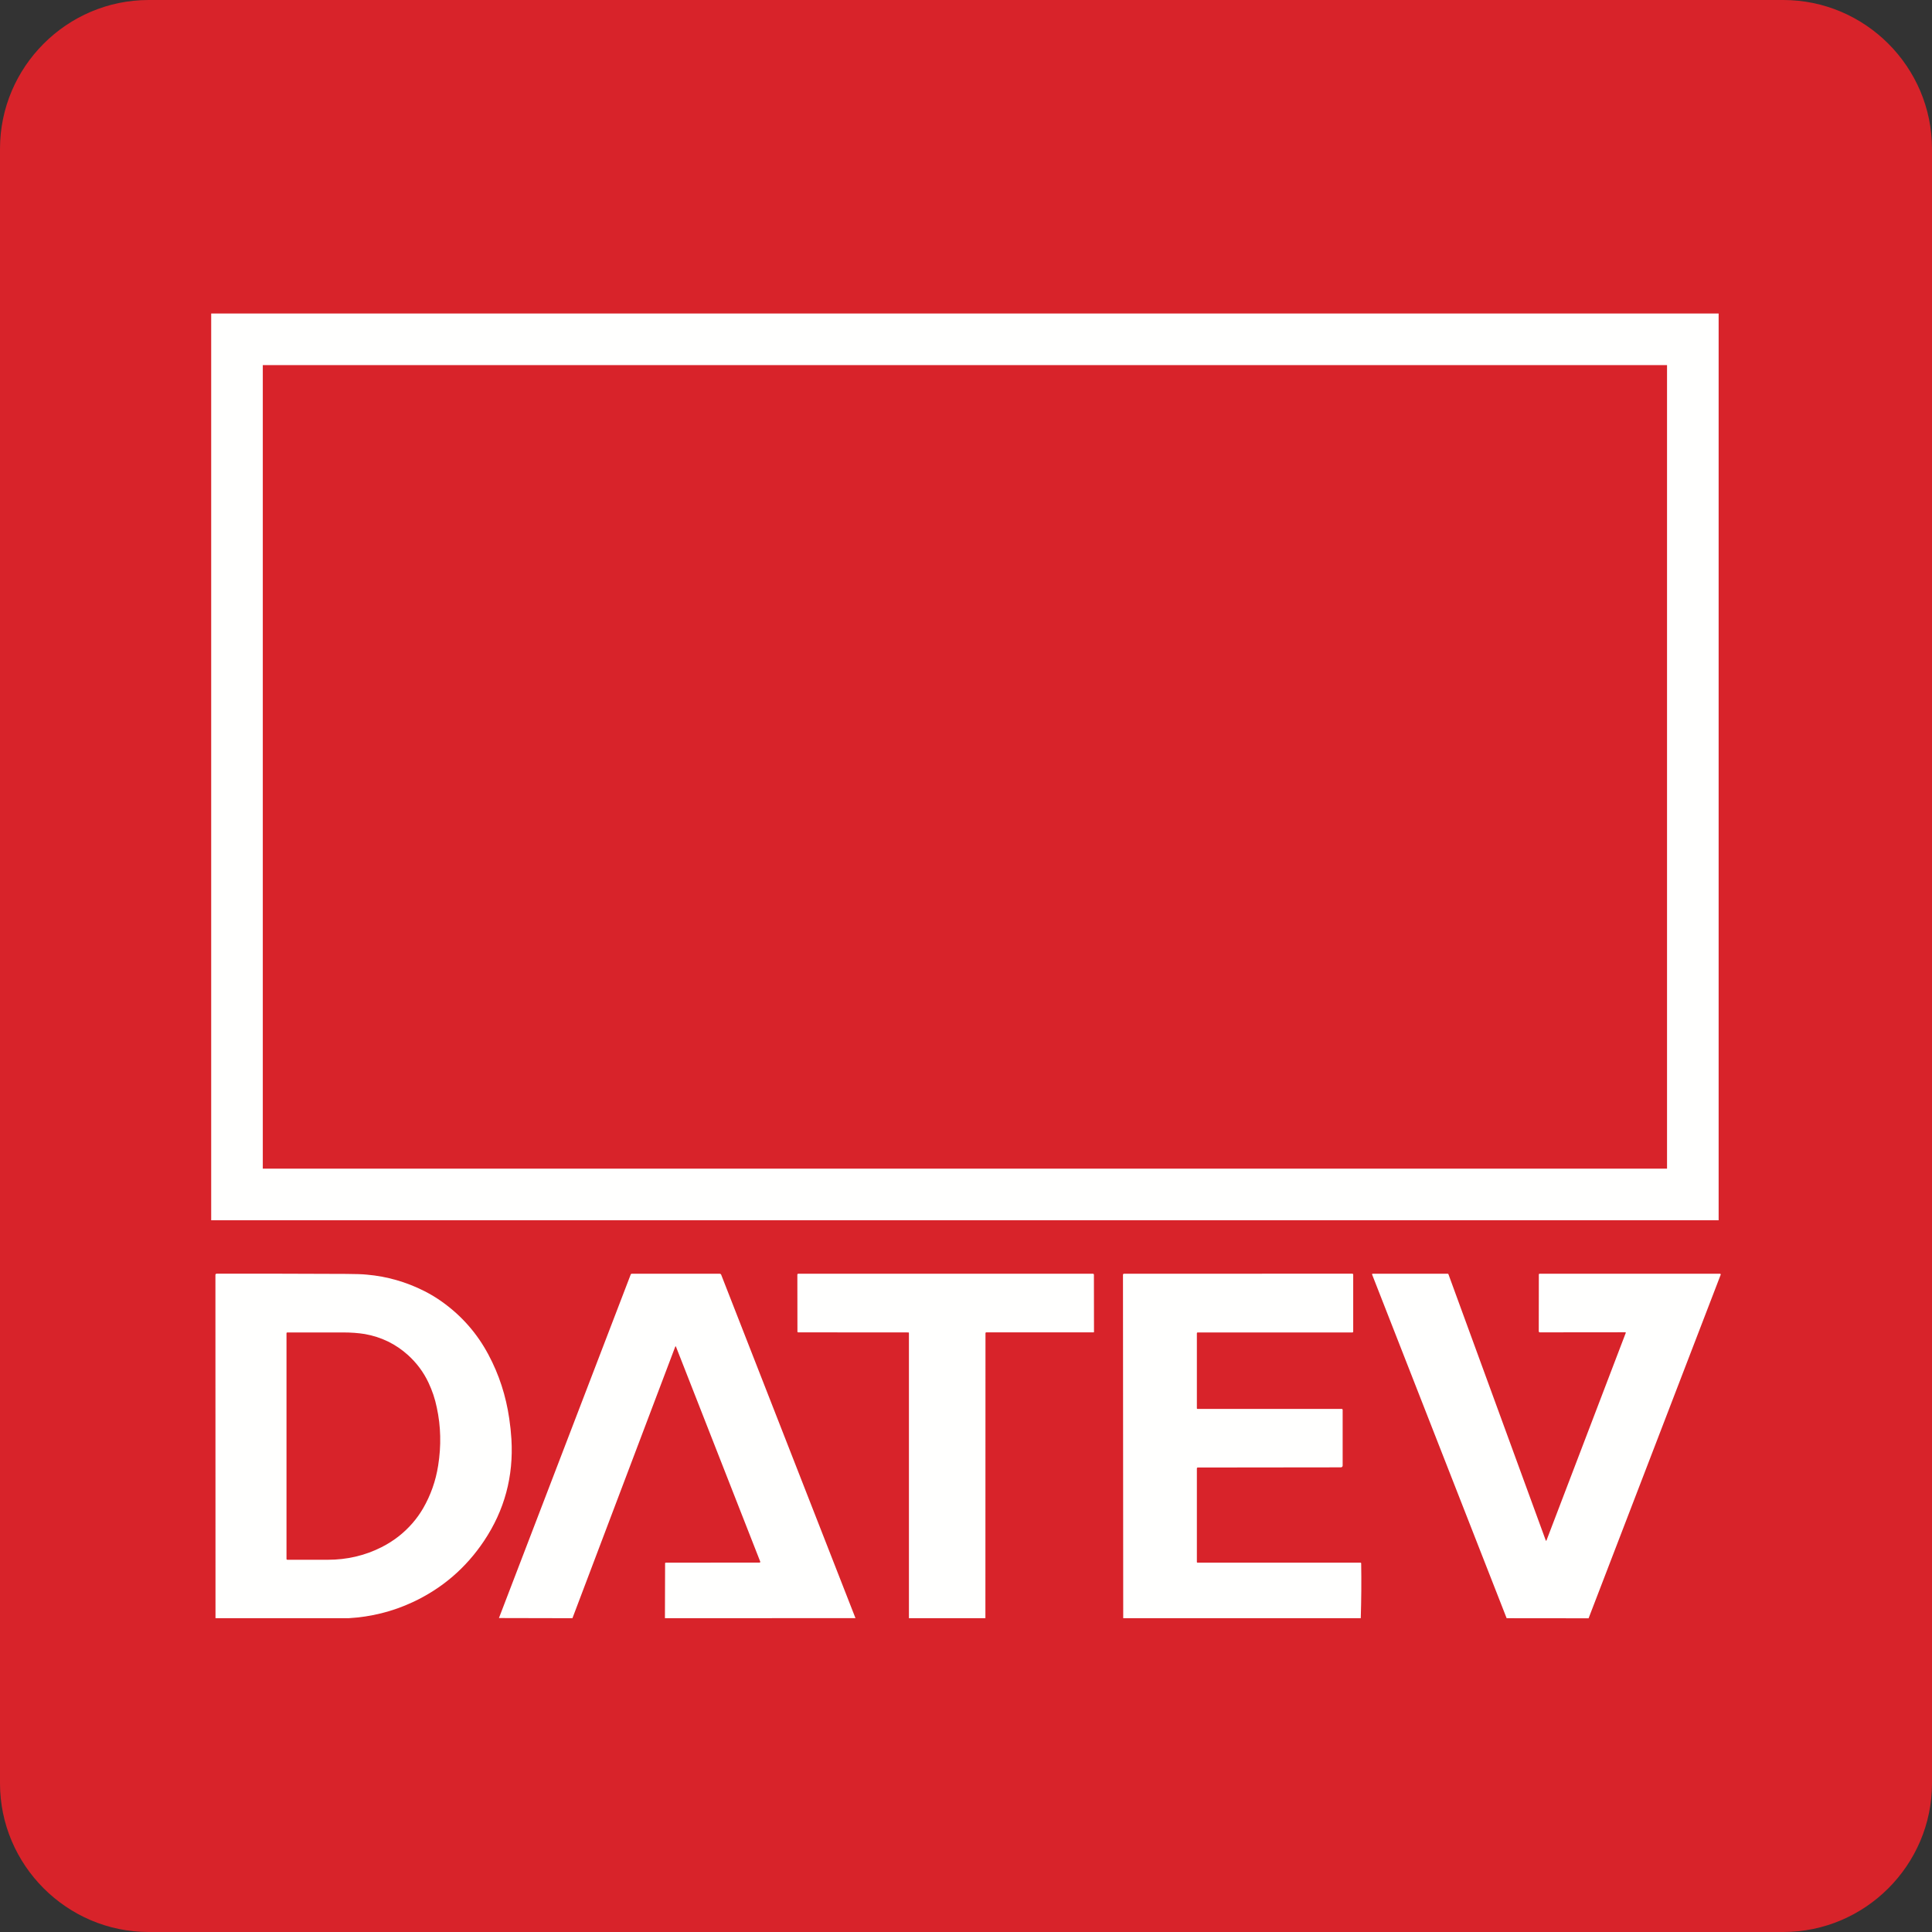 <?xml version="1.0" encoding="UTF-8"?> <svg xmlns="http://www.w3.org/2000/svg" width="24" height="24" viewBox="0 0 24 24"><rect x="0" y="0" width="24" height="24" fill="#333333" stroke="none"/><g fill="none" fill-rule="evenodd"><path fill="#D8232A" d="M24,22.153 C24,23.169 23.169,24 22.152,24 L1.847,24 C0.831,24 0,23.169 0,22.153 L0,1.848 C0,0.831 0.831,0 1.847,0 L22.152,0 C23.169,0 24,0.831 24,1.848"></path><polygon stroke="#FFFFFE" stroke-width=".641" points="2.944 14.838 21.029 14.838 21.029 4.215 2.944 4.215"></polygon><path fill="#FFFFFE" d="M6.012 19.143C6.267 18.762 6.381 18.34 6.353 17.877 6.348 17.794 6.339 17.709 6.326 17.621 6.285 17.339 6.199 17.074 6.068 16.829 5.928 16.565 5.736 16.346 5.491 16.171 5.421 16.121 5.348 16.077 5.271 16.038 5.047 15.925 4.809 15.856 4.557 15.834 4.502 15.828 4.417 15.826 4.3 15.825 3.769 15.822 3.232 15.822 2.691 15.822 2.682 15.823 2.676 15.829 2.676 15.837L2.677 20.102 4.329 20.102C4.611 20.086 4.877 20.019 5.128 19.902 5.492 19.732 5.787 19.479 6.012 19.143M4.956 19.082C4.89 19.134 4.818 19.18 4.739 19.22 4.533 19.324 4.31 19.376 4.072 19.376 3.91 19.376 3.742 19.376 3.57 19.376 3.564 19.376 3.559 19.371 3.559 19.366L3.559 16.562C3.559 16.556 3.564 16.552 3.57 16.552L4.258 16.552C4.361 16.552 4.451 16.559 4.532 16.572 4.736 16.608 4.915 16.695 5.068 16.833 5.175 16.93 5.26 17.043 5.322 17.174 5.369 17.273 5.404 17.377 5.426 17.485 5.477 17.72 5.482 17.96 5.443 18.205 5.413 18.397 5.35 18.574 5.256 18.737 5.18 18.868 5.079 18.984 4.956 19.082M8.942 15.823 7.848 15.823C7.843 15.823 7.837 15.826 7.835 15.832L6.198 20.1 7.111 20.102 8.387 16.732C8.39 16.722 8.395 16.722 8.398 16.731L9.444 19.399C9.446 19.405 9.442 19.411 9.435 19.411L8.269 19.412C8.266 19.412 8.262 19.416 8.262 19.419L8.26 20.102 10.627 20.101 8.958 15.833C8.955 15.827 8.949 15.823 8.942 15.823M12.251 16.551 13.586 16.551C13.588 16.551 13.59 16.549 13.59 16.546L13.589 15.835C13.589 15.828 13.584 15.823 13.577 15.823L9.916 15.823C9.91 15.823 9.905 15.827 9.905 15.834L9.906 16.543C9.906 16.547 9.91 16.551 9.915 16.551L11.286 16.552C11.29 16.552 11.291 16.555 11.291 16.558L11.291 20.102 12.241 20.102 12.242 16.56C12.242 16.556 12.246 16.551 12.251 16.551M16.909 19.42C16.909 19.415 16.904 19.412 16.9 19.412L14.875 19.412C14.871 19.412 14.868 19.408 14.868 19.405L14.868 18.242C14.868 18.235 14.873 18.23 14.879 18.23L16.658 18.228C16.669 18.227 16.679 18.219 16.679 18.207L16.679 17.513C16.679 17.507 16.673 17.502 16.667 17.502L14.874 17.502C14.871 17.502 14.868 17.499 14.868 17.495L14.868 16.562C14.868 16.556 14.873 16.552 14.879 16.552L16.801 16.552C16.806 16.552 16.81 16.547 16.81 16.543L16.81 15.834C16.81 15.828 16.805 15.822 16.799 15.822L13.962 15.823C13.955 15.823 13.95 15.829 13.95 15.836L13.953 20.102 16.904 20.102C16.911 19.873 16.913 19.646 16.909 19.42M21.367 15.823 19.125 15.823C19.119 15.823 19.116 15.827 19.116 15.831L19.115 16.538C19.115 16.545 19.12 16.551 19.128 16.551L20.191 16.55C20.195 16.55 20.197 16.554 20.196 16.557L19.212 19.133C19.209 19.143 19.205 19.143 19.201 19.133L17.993 15.829C17.992 15.825 17.989 15.823 17.984 15.823L17.052 15.823C17.047 15.823 17.042 15.828 17.045 15.833L18.716 20.102 19.734 20.103 21.375 15.835C21.377 15.829 21.373 15.823 21.367 15.823"></path></g></svg> 